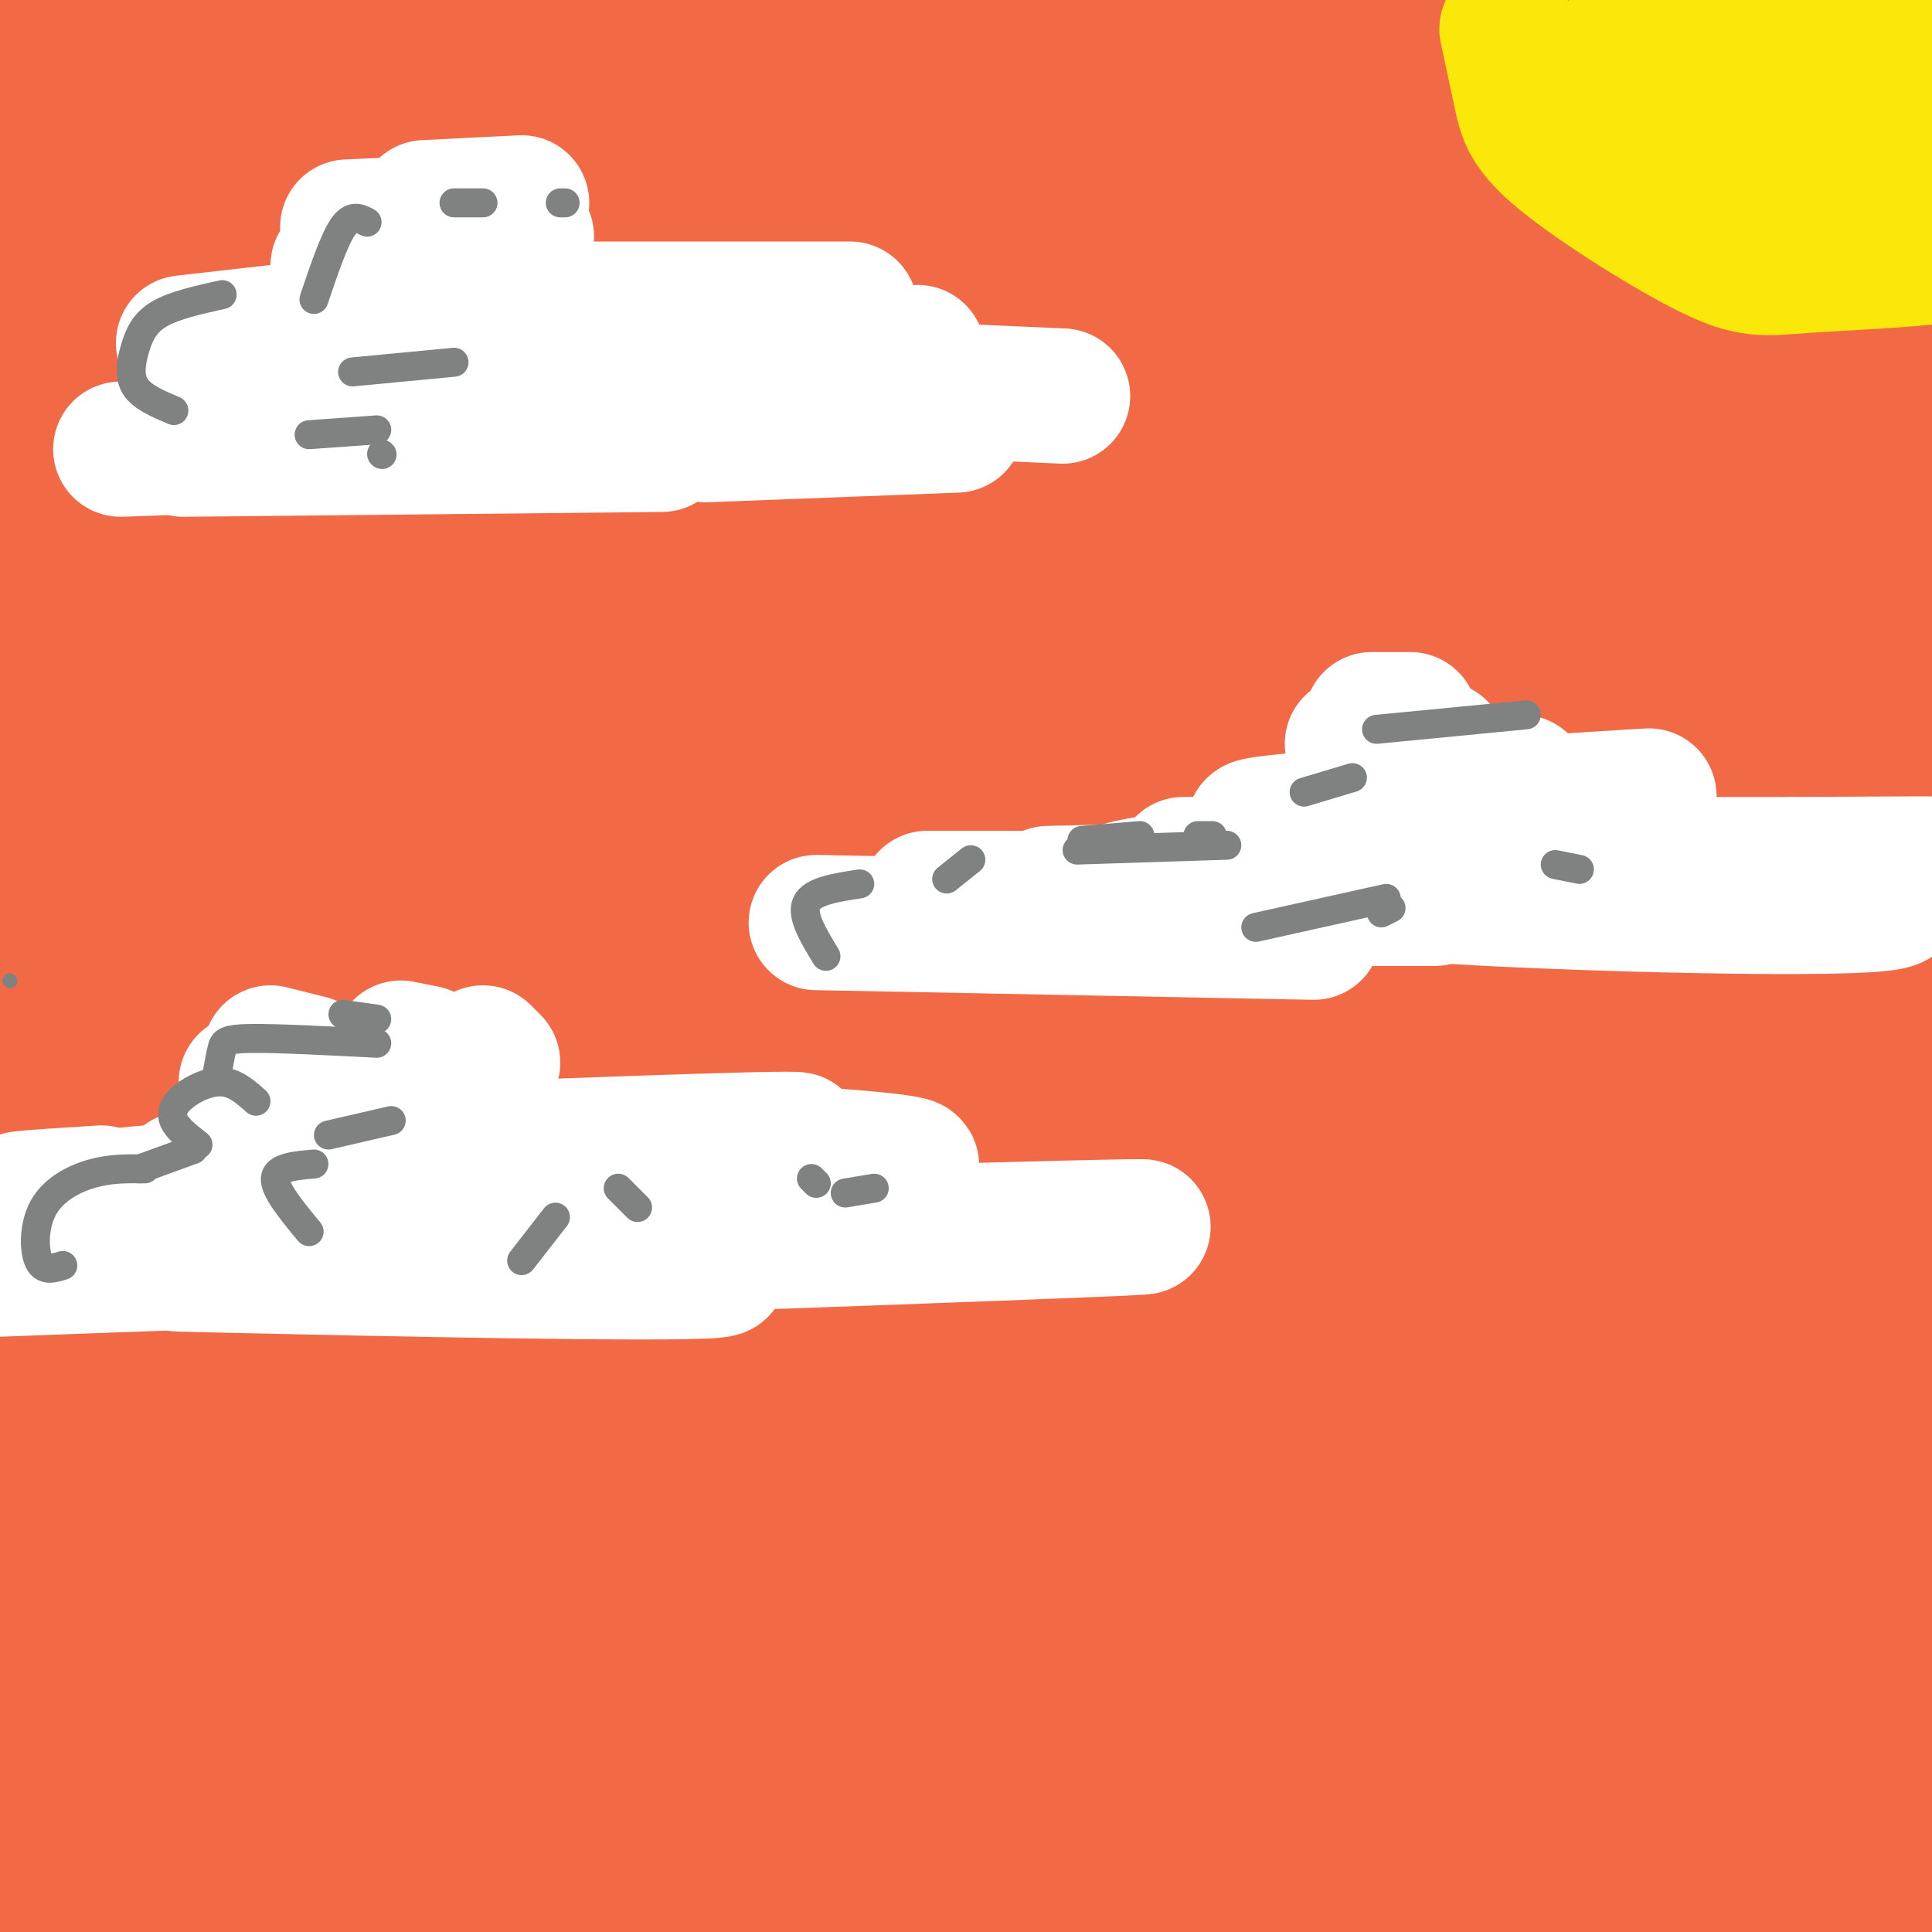 <svg viewBox='0 0 400 400' version='1.1' xmlns='http://www.w3.org/2000/svg' xmlns:xlink='http://www.w3.org/1999/xlink'><rect x="0" y="0" width="400" height="400" fill="#333333" stroke="none"/><g fill='none' stroke='rgb(45,99,175)' stroke-width='28' stroke-linecap='round' stroke-linejoin='round'><path d='M185,125c0.198,-2.694 0.395,-5.388 -16,-14c-16.395,-8.612 -49.383,-23.141 -86,-33c-36.617,-9.859 -76.864,-15.047 -90,-19c-13.136,-3.953 0.838,-6.672 1,-7c0.162,-0.328 -13.487,1.735 13,-9c26.487,-10.735 93.111,-34.269 86,-39c-7.111,-4.731 -87.958,9.340 -121,14c-33.042,4.660 -18.281,-0.092 -13,-3c5.281,-2.908 1.080,-3.974 10,-7c8.920,-3.026 30.960,-8.013 53,-13'/><path d='M22,-5c43.816,-6.711 126.857,-16.990 108,-11c-18.857,5.990 -139.612,28.248 -180,38c-40.388,9.752 -0.408,6.997 74,-3c74.408,-9.997 183.243,-27.236 202,-31c18.757,-3.764 -52.566,5.948 -120,20c-67.434,14.052 -130.981,32.443 -139,37c-8.019,4.557 39.491,-4.722 87,-14'/><path d='M54,31c20.226,-3.706 27.291,-5.971 59,-11c31.709,-5.029 88.064,-12.820 136,-16c47.936,-3.180 87.455,-1.747 109,0c21.545,1.747 25.116,3.809 30,6c4.884,2.191 11.082,4.511 14,7c2.918,2.489 2.556,5.147 -9,8c-11.556,2.853 -34.307,5.901 -31,7c3.307,1.099 32.670,0.249 -49,5c-81.670,4.751 -274.375,15.102 -333,18c-58.625,2.898 16.830,-1.657 66,-4c49.170,-2.343 72.056,-2.473 130,0c57.944,2.473 150.946,7.551 213,14c62.054,6.449 93.158,14.271 87,13c-6.158,-1.271 -49.579,-11.636 -93,-22'/><path d='M383,56c-20.253,-5.127 -24.386,-6.943 -65,-10c-40.614,-3.057 -117.710,-7.353 -155,-10c-37.290,-2.647 -34.772,-3.645 -78,-1c-43.228,2.645 -132.200,8.932 -91,7c41.200,-1.932 212.572,-12.082 301,-16c88.428,-3.918 93.913,-1.604 121,2c27.087,3.604 75.775,8.499 38,5c-37.775,-3.499 -162.014,-15.392 -251,-19c-88.986,-3.608 -142.721,1.070 -179,6c-36.279,4.930 -55.104,10.111 -62,13c-6.896,2.889 -1.864,3.484 25,1c26.864,-2.484 75.562,-8.047 138,-11c62.438,-2.953 138.618,-3.295 179,-3c40.382,0.295 44.966,1.227 62,4c17.034,2.773 46.517,7.386 76,12'/><path d='M442,36c19.004,3.697 28.513,6.939 32,10c3.487,3.061 0.953,5.941 -1,8c-1.953,2.059 -3.323,3.296 -45,1c-41.677,-2.296 -123.660,-8.124 -177,-11c-53.340,-2.876 -78.037,-2.799 -110,-2c-31.963,0.799 -71.191,2.319 -106,5c-34.809,2.681 -65.197,6.524 -84,10c-18.803,3.476 -26.019,6.584 -40,10c-13.981,3.416 -34.725,7.141 0,4c34.725,-3.141 124.920,-13.148 204,-19c79.080,-5.852 147.045,-7.547 189,-7c41.955,0.547 57.900,3.338 75,6c17.100,2.662 35.356,5.194 47,8c11.644,2.806 16.678,5.886 16,8c-0.678,2.114 -7.067,3.261 -15,4c-7.933,0.739 -17.409,1.068 -49,0c-31.591,-1.068 -85.295,-3.534 -139,-6'/></g>
<g fill='none' stroke='rgb(242,105,70)' stroke-width='28' stroke-linecap='round' stroke-linejoin='round'><path d='M135,46c-1.458,-4.748 -2.916,-9.496 -8,-12c-5.084,-2.504 -13.793,-2.763 -16,-4c-2.207,-1.237 2.089,-3.451 -34,-3c-36.089,0.451 -112.562,3.567 -126,1c-13.438,-2.567 36.160,-10.815 103,-16c66.840,-5.185 150.921,-7.305 160,-9c9.079,-1.695 -56.843,-2.965 -126,-1c-69.157,1.965 -141.547,7.166 -148,7c-6.453,-0.166 53.032,-5.699 102,-9c48.968,-3.301 87.419,-4.372 135,-2c47.581,2.372 104.290,8.186 161,14'/><path d='M338,12c35.354,3.221 43.239,4.272 18,3c-25.239,-1.272 -83.600,-4.868 -122,-7c-38.400,-2.132 -56.837,-2.802 -95,0c-38.163,2.802 -96.053,9.074 -143,16c-46.947,6.926 -82.952,14.504 -45,12c37.952,-2.504 149.862,-15.090 212,-20c62.138,-4.910 74.504,-2.144 87,-2c12.496,0.144 25.120,-2.334 82,1c56.880,3.334 158.014,12.480 130,14c-28.014,1.520 -185.178,-4.587 -272,-4c-86.822,0.587 -103.303,7.869 -126,13c-22.697,5.131 -51.611,8.112 -89,16c-37.389,7.888 -83.254,20.682 -69,19c14.254,-1.682 88.627,-17.841 163,-34'/><path d='M69,39c42.595,-8.470 67.583,-12.645 99,-16c31.417,-3.355 69.264,-5.889 106,-7c36.736,-1.111 72.362,-0.798 99,0c26.638,0.798 44.288,2.083 76,5c31.712,2.917 77.485,7.467 54,8c-23.485,0.533 -116.226,-2.950 -171,-4c-54.774,-1.050 -71.579,0.334 -103,3c-31.421,2.666 -77.458,6.616 -112,10c-34.542,3.384 -57.588,6.204 -97,14c-39.412,7.796 -95.189,20.568 -68,18c27.189,-2.568 137.343,-20.477 201,-29c63.657,-8.523 80.816,-7.659 110,-8c29.184,-0.341 70.393,-1.888 106,-1c35.607,0.888 65.612,4.211 85,7c19.388,2.789 28.157,5.046 49,8c20.843,2.954 53.759,6.607 6,5c-47.759,-1.607 -176.192,-8.474 -250,-10c-73.808,-1.526 -92.990,2.290 -123,6c-30.010,3.710 -70.848,7.314 -106,14c-35.152,6.686 -64.618,16.454 -66,20c-1.382,3.546 25.319,0.870 55,-3c29.681,-3.870 62.340,-8.935 95,-14'/><path d='M114,65c36.262,-4.358 79.418,-8.253 121,-11c41.582,-2.747 81.591,-4.346 120,-4c38.409,0.346 75.218,2.635 98,5c22.782,2.365 31.539,4.804 58,8c26.461,3.196 70.627,7.147 11,8c-59.627,0.853 -223.048,-1.393 -305,-2c-81.952,-0.607 -82.434,0.424 -127,7c-44.566,6.576 -133.214,18.698 -108,16c25.214,-2.698 164.291,-20.214 242,-28c77.709,-7.786 94.052,-5.842 124,-4c29.948,1.842 73.501,3.581 105,7c31.499,3.419 50.942,8.519 59,12c8.058,3.481 4.730,5.344 3,7c-1.730,1.656 -1.861,3.107 -59,2c-57.139,-1.107 -171.286,-4.771 -242,-5c-70.714,-0.229 -97.996,2.976 -130,7c-32.004,4.024 -68.730,8.868 -86,12c-17.270,3.132 -15.084,4.551 -23,7c-7.916,2.449 -25.935,5.929 23,0c48.935,-5.929 164.825,-21.268 235,-29c70.175,-7.732 94.634,-7.856 126,-8c31.366,-0.144 69.637,-0.308 96,1c26.363,1.308 40.818,4.088 45,6c4.182,1.912 -1.909,2.956 -8,4'/><path d='M492,83c-69.158,0.330 -238.052,-0.846 -332,1c-93.948,1.846 -112.948,6.715 -136,11c-23.052,4.285 -50.155,7.988 -83,14c-32.845,6.012 -71.432,14.335 -17,8c54.432,-6.335 201.883,-27.326 283,-38c81.117,-10.674 95.900,-11.029 124,-12c28.100,-0.971 69.516,-2.558 98,-2c28.484,0.558 44.035,3.260 51,6c6.965,2.740 5.343,5.519 5,8c-0.343,2.481 0.594,4.665 -56,7c-56.594,2.335 -170.720,4.820 -243,8c-72.280,3.180 -102.716,7.056 -137,12c-34.284,4.944 -72.418,10.956 -94,15c-21.582,4.044 -26.612,6.120 -33,9c-6.388,2.880 -14.134,6.563 29,-1c43.134,-7.563 137.147,-26.374 198,-37c60.853,-10.626 88.546,-13.069 122,-16c33.454,-2.931 72.668,-6.349 105,-7c32.332,-0.651 57.782,1.467 70,4c12.218,2.533 11.203,5.483 27,8c15.797,2.517 48.407,4.601 -25,8c-73.407,3.399 -252.831,8.114 -346,12c-93.169,3.886 -100.085,6.943 -107,10'/><path d='M-5,111c-24.481,3.341 -32.185,6.693 -42,10c-9.815,3.307 -21.743,6.568 23,2c44.743,-4.568 146.157,-16.966 211,-24c64.843,-7.034 93.116,-8.704 128,-10c34.884,-1.296 76.380,-2.217 109,-1c32.620,1.217 56.364,4.573 67,8c10.636,3.427 8.163,6.927 25,11c16.837,4.073 52.984,8.721 -21,10c-73.984,1.279 -258.100,-0.811 -354,0c-95.900,0.811 -103.583,4.524 -120,8c-16.417,3.476 -41.567,6.716 -58,10c-16.433,3.284 -24.148,6.611 6,2c30.148,-4.611 98.157,-17.160 158,-26c59.843,-8.840 111.518,-13.971 155,-17c43.482,-3.029 78.771,-3.956 109,-3c30.229,0.956 55.397,3.793 73,7c17.603,3.207 27.641,6.782 28,11c0.359,4.218 -8.959,9.077 -15,12c-6.041,2.923 -8.803,3.910 -71,4c-62.197,0.090 -183.828,-0.717 -257,1c-73.172,1.717 -97.886,5.957 -122,10c-24.114,4.043 -47.629,7.888 -67,12c-19.371,4.112 -34.600,8.492 -2,4c32.600,-4.492 113.029,-17.855 170,-26c56.971,-8.145 90.486,-11.073 124,-14'/><path d='M252,112c40.768,-3.235 80.688,-4.321 115,-4c34.312,0.321 63.016,2.049 85,5c21.984,2.951 37.250,7.126 42,11c4.750,3.874 -1.014,7.448 -4,10c-2.986,2.552 -3.193,4.082 -63,3c-59.807,-1.082 -179.212,-4.777 -254,-5c-74.788,-0.223 -104.958,3.026 -130,6c-25.042,2.974 -44.955,5.674 -72,10c-27.045,4.326 -61.221,10.277 -7,5c54.221,-5.277 196.838,-21.781 274,-29c77.162,-7.219 88.868,-5.152 114,-3c25.132,2.152 63.688,4.389 93,8c29.312,3.611 49.378,8.597 57,13c7.622,4.403 2.800,8.225 13,12c10.200,3.775 35.422,7.503 -45,6c-80.422,-1.503 -266.489,-8.239 -360,-9c-93.511,-0.761 -94.466,4.452 -105,8c-10.534,3.548 -30.646,5.433 -45,8c-14.354,2.567 -22.950,5.818 12,2c34.950,-3.818 113.447,-14.705 165,-21c51.553,-6.295 76.162,-7.999 107,-9c30.838,-1.001 67.905,-1.299 99,0c31.095,1.299 56.218,4.196 76,8c19.782,3.804 34.223,8.515 42,12c7.777,3.485 8.888,5.742 10,8'/><path d='M471,167c1.644,3.065 0.755,6.728 -51,6c-51.755,-0.728 -154.376,-5.846 -217,-8c-62.624,-2.154 -85.252,-1.345 -125,2c-39.748,3.345 -96.618,9.224 -120,13c-23.382,3.776 -13.276,5.448 20,1c33.276,-4.448 89.723,-15.016 156,-22c66.277,-6.984 142.386,-10.384 187,-11c44.614,-0.616 57.734,1.550 74,4c16.266,2.450 35.678,5.183 45,8c9.322,2.817 8.555,5.718 9,8c0.445,2.282 2.102,3.945 -40,3c-42.102,-0.945 -127.964,-4.496 -182,-6c-54.036,-1.504 -76.247,-0.960 -106,1c-29.753,1.960 -67.047,5.334 -89,8c-21.953,2.666 -28.566,4.622 -45,8c-16.434,3.378 -42.688,8.179 4,5c46.688,-3.179 166.319,-14.338 231,-19c64.681,-4.662 74.410,-2.827 97,-1c22.590,1.827 58.039,3.647 83,7c24.961,3.353 39.433,8.239 47,12c7.567,3.761 8.230,6.397 7,9c-1.230,2.603 -4.351,5.172 -44,5c-39.649,-0.172 -115.824,-3.086 -192,-6'/><path d='M220,194c-46.477,-1.795 -66.671,-3.283 -112,1c-45.329,4.283 -115.793,14.338 -134,18c-18.207,3.662 15.842,0.931 50,-4c34.158,-4.931 68.423,-12.063 103,-17c34.577,-4.937 69.466,-7.679 105,-9c35.534,-1.321 71.715,-1.221 103,0c31.285,1.221 57.676,3.564 78,7c20.324,3.436 34.580,7.967 40,12c5.420,4.033 2.003,7.569 -3,10c-5.003,2.431 -11.593,3.756 -54,3c-42.407,-0.756 -120.630,-3.593 -175,-5c-54.370,-1.407 -84.886,-1.386 -134,2c-49.114,3.386 -116.827,10.135 -83,8c33.827,-2.135 169.193,-13.156 242,-17c72.807,-3.844 83.055,-0.513 107,3c23.945,3.513 61.586,7.206 79,10c17.414,2.794 14.600,4.688 31,9c16.400,4.312 52.014,11.042 -6,11c-58.014,-0.042 -209.658,-6.858 -291,-9c-81.342,-2.142 -92.384,0.388 -110,3c-17.616,2.612 -41.808,5.306 -66,8'/><path d='M-10,238c39.527,-2.414 171.343,-12.448 245,-16c73.657,-3.552 89.153,-0.623 117,3c27.847,3.623 68.045,7.941 97,13c28.955,5.059 46.666,10.859 55,15c8.334,4.141 7.289,6.622 7,9c-0.289,2.378 0.178,4.653 -48,2c-48.178,-2.653 -145.000,-10.235 -209,-14c-64.000,-3.765 -95.179,-3.714 -126,-3c-30.821,0.714 -61.285,2.090 -94,5c-32.715,2.910 -67.681,7.353 -31,5c36.681,-2.353 145.011,-11.504 211,-15c65.989,-3.496 89.639,-1.338 122,2c32.361,3.338 73.433,7.857 105,14c31.567,6.143 53.627,13.908 61,19c7.373,5.092 0.058,7.509 3,11c2.942,3.491 16.141,8.057 -56,3c-72.141,-5.057 -229.623,-19.735 -319,-24c-89.377,-4.265 -110.651,1.885 -94,2c16.651,0.115 71.226,-5.804 113,-9c41.774,-3.196 70.747,-3.668 106,-3c35.253,0.668 76.787,2.477 112,6c35.213,3.523 64.107,8.762 93,14'/><path d='M460,277c26.013,5.089 44.546,10.813 54,15c9.454,4.187 9.831,6.837 11,10c1.169,3.163 3.132,6.839 -39,4c-42.132,-2.839 -128.359,-12.192 -188,-17c-59.641,-4.808 -92.697,-5.072 -122,-6c-29.303,-0.928 -54.854,-2.519 -94,1c-39.146,3.519 -91.885,12.150 -117,17c-25.115,4.850 -22.604,5.921 -24,8c-1.396,2.079 -6.700,5.167 28,1c34.700,-4.167 109.403,-15.589 159,-22c49.597,-6.411 74.090,-7.811 106,-9c31.910,-1.189 71.239,-2.168 104,-1c32.761,1.168 58.955,4.481 78,8c19.045,3.519 30.940,7.242 33,10c2.060,2.758 -5.716,4.549 -12,6c-6.284,1.451 -11.075,2.561 -61,0c-49.925,-2.561 -144.982,-8.795 -205,-11c-60.018,-2.205 -84.995,-0.383 -117,3c-32.005,3.383 -71.038,8.327 -92,12c-20.962,3.673 -23.851,6.074 -36,10c-12.149,3.926 -33.556,9.375 20,4c53.556,-5.375 182.074,-21.576 251,-29c68.926,-7.424 78.258,-6.072 101,-6c22.742,0.072 58.892,-1.134 85,0c26.108,1.134 42.174,4.610 51,7c8.826,2.390 10.413,3.695 12,5'/><path d='M446,297c0.849,1.635 -3.030,3.221 -38,2c-34.970,-1.221 -101.033,-5.251 -155,-7c-53.967,-1.749 -95.839,-1.218 -134,1c-38.161,2.218 -72.613,6.122 -101,11c-28.387,4.878 -50.711,10.728 -61,14c-10.289,3.272 -8.544,3.966 -6,5c2.544,1.034 5.886,2.409 40,-2c34.114,-4.409 98.999,-14.602 162,-21c63.001,-6.398 124.119,-9.001 171,-8c46.881,1.001 79.524,5.606 104,10c24.476,4.394 40.785,8.576 49,12c8.215,3.424 8.336,6.090 8,8c-0.336,1.910 -1.130,3.065 -38,0c-36.870,-3.065 -109.816,-10.351 -158,-14c-48.184,-3.649 -71.607,-3.660 -102,-3c-30.393,0.660 -67.755,1.992 -101,5c-33.245,3.008 -62.373,7.692 -89,15c-26.627,7.308 -50.753,17.240 -58,22c-7.247,4.760 2.385,4.349 25,0c22.615,-4.349 58.215,-12.635 108,-20c49.785,-7.365 113.757,-13.809 154,-17c40.243,-3.191 56.758,-3.128 79,-2c22.242,1.128 50.212,3.322 72,6c21.788,2.678 37.394,5.839 53,9'/><path d='M430,323c23.839,4.716 56.935,12.006 33,11c-23.935,-1.006 -104.903,-10.308 -161,-15c-56.097,-4.692 -87.325,-4.773 -119,-3c-31.675,1.773 -63.797,5.400 -100,13c-36.203,7.600 -76.487,19.171 -86,23c-9.513,3.829 11.743,-0.086 33,-4'/><path d='M30,348c26.438,-4.209 76.033,-12.731 117,-17c40.967,-4.269 73.305,-4.283 103,-5c29.695,-0.717 56.747,-2.135 99,1c42.253,3.135 99.706,10.823 78,11c-21.706,0.177 -122.572,-7.159 -169,-11c-46.428,-3.841 -38.419,-4.188 -73,0c-34.581,4.188 -111.752,12.912 -151,18c-39.248,5.088 -40.573,6.541 -61,13c-20.427,6.459 -59.958,17.924 -58,18c1.958,0.076 45.403,-11.237 96,-22c50.597,-10.763 108.346,-20.978 149,-26c40.654,-5.022 64.215,-4.852 89,-5c24.785,-0.148 50.796,-0.614 81,3c30.204,3.614 64.602,11.307 99,19'/><path d='M429,345c-33.863,-0.458 -168.021,-11.103 -236,-14c-67.979,-2.897 -69.780,1.956 -89,6c-19.220,4.044 -55.861,7.280 -87,13c-31.139,5.720 -56.778,13.923 -75,21c-18.222,7.077 -29.029,13.026 -49,21c-19.971,7.974 -49.106,17.972 -12,9c37.106,-8.972 140.454,-36.912 196,-50c55.546,-13.088 63.292,-11.322 87,-12c23.708,-0.678 63.379,-3.801 88,-5c24.621,-1.199 34.191,-0.476 74,4c39.809,4.476 109.855,12.704 85,14c-24.855,1.296 -144.612,-4.341 -206,-6c-61.388,-1.659 -64.408,0.660 -81,3c-16.592,2.340 -46.757,4.699 -76,10c-29.243,5.301 -57.566,13.543 -75,18c-17.434,4.457 -23.981,5.131 6,3c29.981,-2.131 96.491,-7.065 163,-12'/><path d='M142,368c49.793,-2.768 92.775,-3.689 144,-3c51.225,0.689 110.691,2.989 148,6c37.309,3.011 52.460,6.734 26,5c-26.460,-1.734 -94.531,-8.924 -153,-12c-58.469,-3.076 -107.336,-2.038 -143,0c-35.664,2.038 -58.124,5.076 -76,7c-17.876,1.924 -31.169,2.735 -71,16c-39.831,13.265 -106.199,38.986 -96,37c10.199,-1.986 96.965,-31.678 165,-48c68.035,-16.322 117.340,-19.274 153,-21c35.660,-1.726 57.676,-2.227 82,-1c24.324,1.227 50.957,4.182 73,7c22.043,2.818 39.498,5.498 55,9c15.502,3.502 29.052,7.825 38,11c8.948,3.175 13.294,5.201 16,7c2.706,1.799 3.773,3.371 1,4c-2.773,0.629 -9.387,0.314 -16,0'/><path d='M488,392c-34.980,-4.247 -114.429,-14.864 -160,-20c-45.571,-5.136 -57.264,-4.791 -79,-5c-21.736,-0.209 -53.516,-0.973 -84,0c-30.484,0.973 -59.671,3.683 -83,6c-23.329,2.317 -40.800,4.242 -72,11c-31.200,6.758 -76.130,18.349 -66,17c10.130,-1.349 75.318,-15.637 114,-23c38.682,-7.363 50.857,-7.801 72,-9c21.143,-1.199 51.254,-3.160 78,-4c26.746,-0.840 50.129,-0.559 74,1c23.871,1.559 48.232,4.394 65,6c16.768,1.606 25.942,1.981 55,9c29.058,7.019 77.999,20.682 72,22c-5.999,1.318 -66.938,-9.709 -122,-16c-55.062,-6.291 -104.248,-7.848 -134,-9c-29.752,-1.152 -40.072,-1.901 -73,0c-32.928,1.901 -88.464,6.450 -144,11'/><path d='M1,389c9.499,-1.167 105.248,-9.584 167,-13c61.752,-3.416 89.509,-1.832 129,2c39.491,3.832 90.716,9.912 115,13c24.284,3.088 21.626,3.185 37,7c15.374,3.815 48.778,11.350 24,9c-24.778,-2.350 -107.739,-14.583 -149,-20c-41.261,-5.417 -40.823,-4.019 -68,-5c-27.177,-0.981 -81.968,-4.343 -139,-2c-57.032,2.343 -116.304,10.390 -105,11c11.304,0.610 93.185,-6.218 151,-9c57.815,-2.782 91.566,-1.518 128,2c36.434,3.518 75.553,9.291 98,14c22.447,4.709 28.224,8.355 34,12'/><path d='M423,410c11.933,3.421 24.765,5.972 -14,2c-38.765,-3.972 -129.129,-14.469 -182,-19c-52.871,-4.531 -68.250,-3.097 -86,-4c-17.750,-0.903 -37.873,-4.144 -88,0c-50.127,4.144 -130.260,15.673 -141,15c-10.740,-0.673 47.912,-13.547 102,-21c54.088,-7.453 103.612,-9.484 137,-10c33.388,-0.516 50.640,0.482 70,3c19.360,2.518 40.828,6.556 54,10c13.172,3.444 18.050,6.293 37,11c18.950,4.707 51.974,11.273 16,9c-35.974,-2.273 -140.946,-13.383 -228,-16c-87.054,-2.617 -156.188,3.260 -186,5c-29.812,1.740 -20.300,-0.657 -16,-4c4.300,-3.343 3.388,-7.631 6,-12c2.612,-4.369 8.746,-8.820 28,-21c19.254,-12.180 51.627,-32.090 84,-52'/><path d='M16,306c36.714,-20.701 86.497,-46.454 103,-56c16.503,-9.546 -0.276,-2.885 -12,-1c-11.724,1.885 -18.395,-1.007 -72,15c-53.605,16.007 -154.144,50.911 -124,39c30.144,-11.911 190.971,-70.638 290,-111c99.029,-40.362 136.260,-62.359 161,-78c24.740,-15.641 36.987,-24.926 44,-32c7.013,-7.074 8.791,-11.937 10,-17c1.209,-5.063 1.850,-10.326 0,-15c-1.850,-4.674 -6.190,-8.758 -13,-13c-6.810,-4.242 -16.088,-8.640 -28,-12c-11.912,-3.360 -26.456,-5.680 -41,-8'/><path d='M334,17c-21.610,-2.484 -55.134,-4.693 -98,-3c-42.866,1.693 -95.073,7.290 -84,4c11.073,-3.290 85.427,-15.466 146,-23c60.573,-7.534 107.364,-10.424 143,-13c35.636,-2.576 60.117,-4.836 3,1c-57.117,5.836 -195.833,19.768 -218,23c-22.167,3.232 72.213,-4.235 132,-6c59.787,-1.765 84.979,2.171 101,4c16.021,1.829 22.872,1.552 36,5c13.128,3.448 32.535,10.621 41,15c8.465,4.379 5.990,5.966 2,8c-3.990,2.034 -9.495,4.517 -15,7'/><path d='M523,39c-51.756,3.800 -173.644,9.800 -233,14c-59.356,4.200 -56.178,6.600 -53,9'/></g>
<g fill='none' stroke='rgb(255,255,255)' stroke-width='28' stroke-linecap='round' stroke-linejoin='round'><path d='M101,82c0.000,0.000 -44.000,2.000 -44,2'/><path d='M109,78c10.423,-0.815 20.845,-1.631 4,-1c-16.845,0.631 -60.958,2.708 -61,0c-0.042,-2.708 43.988,-10.202 49,-12c5.012,-1.798 -28.994,2.101 -63,6'/><path d='M92,58c0.000,0.000 -22.000,-3.000 -22,-3'/><path d='M94,46c0.000,0.000 -22.000,1.000 -22,1'/><path d='M108,42c0.000,0.000 -20.000,1.000 -20,1'/><path d='M109,49c0.000,0.000 -14.000,4.000 -14,4'/><path d='M118,64c0.000,0.000 58.000,0.000 58,0'/><path d='M112,78c0.000,0.000 78.000,-5.000 78,-5'/><path d='M129,83c6.417,-1.417 12.833,-2.833 28,-3c15.167,-0.167 39.083,0.917 63,2'/><path d='M146,90c0.000,0.000 52.000,-2.000 52,-2'/><path d='M110,89c-16.000,-0.750 -32.000,-1.500 -42,-1c-10.000,0.500 -14.000,2.250 -18,4'/><path d='M137,92c0.000,0.000 -99.000,1.000 -99,1'/><path d='M107,90c0.000,0.000 -82.000,3.000 -82,3'/><path d='M281,175c0.000,0.000 45.000,-2.000 45,-2'/><path d='M276,172c-12.333,-0.244 -24.667,-0.489 -9,-2c15.667,-1.511 59.333,-4.289 71,-5c11.667,-0.711 -8.667,0.644 -29,2'/><path d='M315,162c0.000,0.000 -38.000,3.000 -38,3'/><path d='M298,155c0.000,0.000 -18.000,-1.000 -18,-1'/><path d='M292,149c0.000,0.000 -8.000,0.000 -8,0'/><path d='M294,178c0.000,0.000 -49.000,1.000 -49,1'/><path d='M302,183c0.000,0.000 -85.000,2.000 -85,2'/><path d='M297,186c0.000,0.000 -105.000,0.000 -105,0'/><path d='M272,193c0.000,0.000 -103.000,-2.000 -103,-2'/><path d='M273,187c0.000,0.000 -50.000,-1.000 -50,-1'/><path d='M320,179c12.529,-0.306 25.057,-0.611 5,1c-20.057,1.611 -72.700,5.139 -88,5c-15.300,-0.139 6.743,-3.945 37,-5c30.257,-1.055 68.728,0.642 81,2c12.272,1.358 -1.657,2.378 -27,3c-25.343,0.622 -62.102,0.847 -80,0c-17.898,-0.847 -16.934,-2.767 17,-4c33.934,-1.233 100.838,-1.781 124,-2c23.162,-0.219 2.581,-0.110 -18,0'/><path d='M371,179c-10.000,0.000 -26.000,0.000 -42,0'/><path d='M282,179c14.192,-1.469 28.384,-2.938 55,-1c26.616,1.938 65.657,7.285 53,9c-12.657,1.715 -77.011,-0.200 -97,-2c-19.989,-1.800 4.388,-3.485 31,-4c26.612,-0.515 55.461,0.138 61,1c5.539,0.862 -12.230,1.931 -30,3'/><path d='M93,246c0.000,0.000 -36.000,5.000 -36,5'/><path d='M89,232c0.000,0.000 -30.000,3.000 -30,3'/><path d='M72,233c-2.750,0.083 -5.500,0.167 -5,0c0.500,-0.167 4.250,-0.583 8,-1'/><path d='M93,240c-20.281,0.099 -40.562,0.198 -17,-1c23.562,-1.198 90.965,-3.694 89,-3c-1.965,0.694 -73.300,4.578 -91,5c-17.700,0.422 18.235,-2.617 50,-3c31.765,-0.383 59.362,1.891 64,3c4.638,1.109 -13.681,1.055 -32,1'/><path d='M52,244c-11.208,0.125 -22.417,0.250 -4,0c18.417,-0.250 66.458,-0.875 60,0c-6.458,0.875 -67.417,3.250 -91,4c-23.583,0.750 -9.792,-0.125 4,-1'/><path d='M52,245c0.000,0.000 -43.000,4.000 -43,4'/><path d='M61,227c0.000,0.000 -10.000,-3.000 -10,-3'/><path d='M64,220c0.000,0.000 -8.000,-2.000 -8,-2'/><path d='M83,217c0.000,0.000 5.000,1.000 5,1'/><path d='M100,218c0.000,0.000 2.000,2.000 2,2'/><path d='M55,262c-14.857,-0.280 -29.714,-0.560 -5,0c24.714,0.560 89.000,1.958 98,1c9.000,-0.958 -37.286,-4.274 -71,-5c-33.714,-0.726 -54.857,1.137 -76,3'/><path d='M31,261c-47.578,0.956 -95.156,1.911 -38,0c57.156,-1.911 219.044,-6.689 241,-7c21.956,-0.311 -96.022,3.844 -214,8'/><path d='M20,262c-35.667,1.333 -17.833,0.667 0,0'/><path d='M17,259c0.000,0.000 130.000,2.000 130,2'/></g>
<g fill='none' stroke='rgb(128,130,130)' stroke-width='3' stroke-linecap='round' stroke-linejoin='round'><path d='M2,203c0.000,0.000 0.100,0.100 0.1,0.1'/></g>
<g fill='none' stroke='rgb(128,130,130)' stroke-width='6' stroke-linecap='round' stroke-linejoin='round'><path d='M36,85c-3.310,-1.393 -6.619,-2.786 -8,-5c-1.381,-2.214 -0.833,-5.250 0,-8c0.833,-2.750 1.952,-5.214 5,-7c3.048,-1.786 8.024,-2.893 13,-4'/><path d='M65,62c2.083,-6.167 4.167,-12.333 6,-15c1.833,-2.667 3.417,-1.833 5,-1'/><path d='M73,77c0.000,0.000 21.000,-2.000 21,-2'/><path d='M64,90c0.000,0.000 14.000,-1.000 14,-1'/><path d='M79,94c0.000,0.000 0.100,0.100 0.1,0.1'/><path d='M94,42c0.000,0.000 6.000,0.000 6,0'/><path d='M116,42c0.000,0.000 1.000,0.000 1,0'/><path d='M171,198c-2.583,-4.250 -5.167,-8.500 -4,-11c1.167,-2.500 6.083,-3.250 11,-4'/><path d='M196,182c0.000,0.000 5.000,-4.000 5,-4'/><path d='M224,174c0.000,0.000 12.000,-1.000 12,-1'/><path d='M223,176c0.000,0.000 31.000,-1.000 31,-1'/><path d='M248,173c0.000,0.000 3.000,0.000 3,0'/><path d='M270,164c0.000,0.000 10.000,-3.000 10,-3'/><path d='M260,192c0.000,0.000 27.000,-6.000 27,-6'/><path d='M286,189c0.000,0.000 2.000,-1.000 2,-1'/><path d='M322,179c0.000,0.000 5.000,1.000 5,1'/><path d='M285,151c0.000,0.000 31.000,-3.000 31,-3'/><path d='M13,262c-1.994,0.619 -3.988,1.238 -5,-1c-1.012,-2.238 -1.042,-7.333 1,-11c2.042,-3.667 6.155,-5.905 10,-7c3.845,-1.095 7.423,-1.048 11,-1'/><path d='M29,242c0.000,0.000 11.000,-4.000 11,-4'/><path d='M41,237c-2.143,-1.661 -4.286,-3.321 -5,-5c-0.714,-1.679 0.000,-3.375 2,-5c2.000,-1.625 5.286,-3.179 8,-3c2.714,0.179 4.857,2.089 7,4'/><path d='M45,222c0.333,-1.867 0.667,-3.733 1,-5c0.333,-1.267 0.667,-1.933 6,-2c5.333,-0.067 15.667,0.467 26,1'/><path d='M71,210c0.000,0.000 7.000,1.000 7,1'/><path d='M64,255c-3.583,-4.333 -7.167,-8.667 -7,-11c0.167,-2.333 4.083,-2.667 8,-3'/><path d='M68,235c0.000,0.000 13.000,-3.000 13,-3'/><path d='M108,261c0.000,0.000 7.000,-9.000 7,-9'/><path d='M132,250c0.000,0.000 -4.000,-4.000 -4,-4'/><path d='M169,245c0.000,0.000 -1.000,-1.000 -1,-1'/><path d='M175,247c0.000,0.000 6.000,-1.000 6,-1'/></g>
<g fill='none' stroke='rgb(250,232,11)' stroke-width='28' stroke-linecap='round' stroke-linejoin='round'><path d='M312,6c1.060,4.994 2.120,9.989 3,14c0.880,4.011 1.578,7.040 9,13c7.422,5.960 21.566,14.851 30,19c8.434,4.149 11.158,3.555 19,3c7.842,-0.555 20.804,-1.073 28,-2c7.196,-0.927 8.628,-2.265 10,-5c1.372,-2.735 2.686,-6.868 4,-11'/><path d='M337,7c-0.578,5.090 -1.157,10.179 1,13c2.157,2.821 7.048,3.372 13,3c5.952,-0.372 12.963,-1.667 17,-3c4.037,-1.333 5.101,-2.703 3,-6c-2.101,-3.297 -7.365,-8.521 -11,-11c-3.635,-2.479 -5.640,-2.214 -8,-1c-2.360,1.214 -5.076,3.377 -6,8c-0.924,4.623 -0.058,11.706 1,16c1.058,4.294 2.306,5.799 8,7c5.694,1.201 15.834,2.099 22,2c6.166,-0.099 8.358,-1.194 11,-3c2.642,-1.806 5.732,-4.322 7,-7c1.268,-2.678 0.713,-5.519 -1,-11c-1.713,-5.481 -4.583,-13.603 -9,-17c-4.417,-3.397 -10.382,-2.068 -16,3c-5.618,5.068 -10.891,13.877 -13,19c-2.109,5.123 -1.055,6.562 0,8'/><path d='M356,27c0.041,2.389 0.145,4.362 6,5c5.855,0.638 17.461,-0.059 25,-2c7.539,-1.941 11.011,-5.126 11,-8c-0.011,-2.874 -3.506,-5.437 -7,-8'/></g>
</svg>